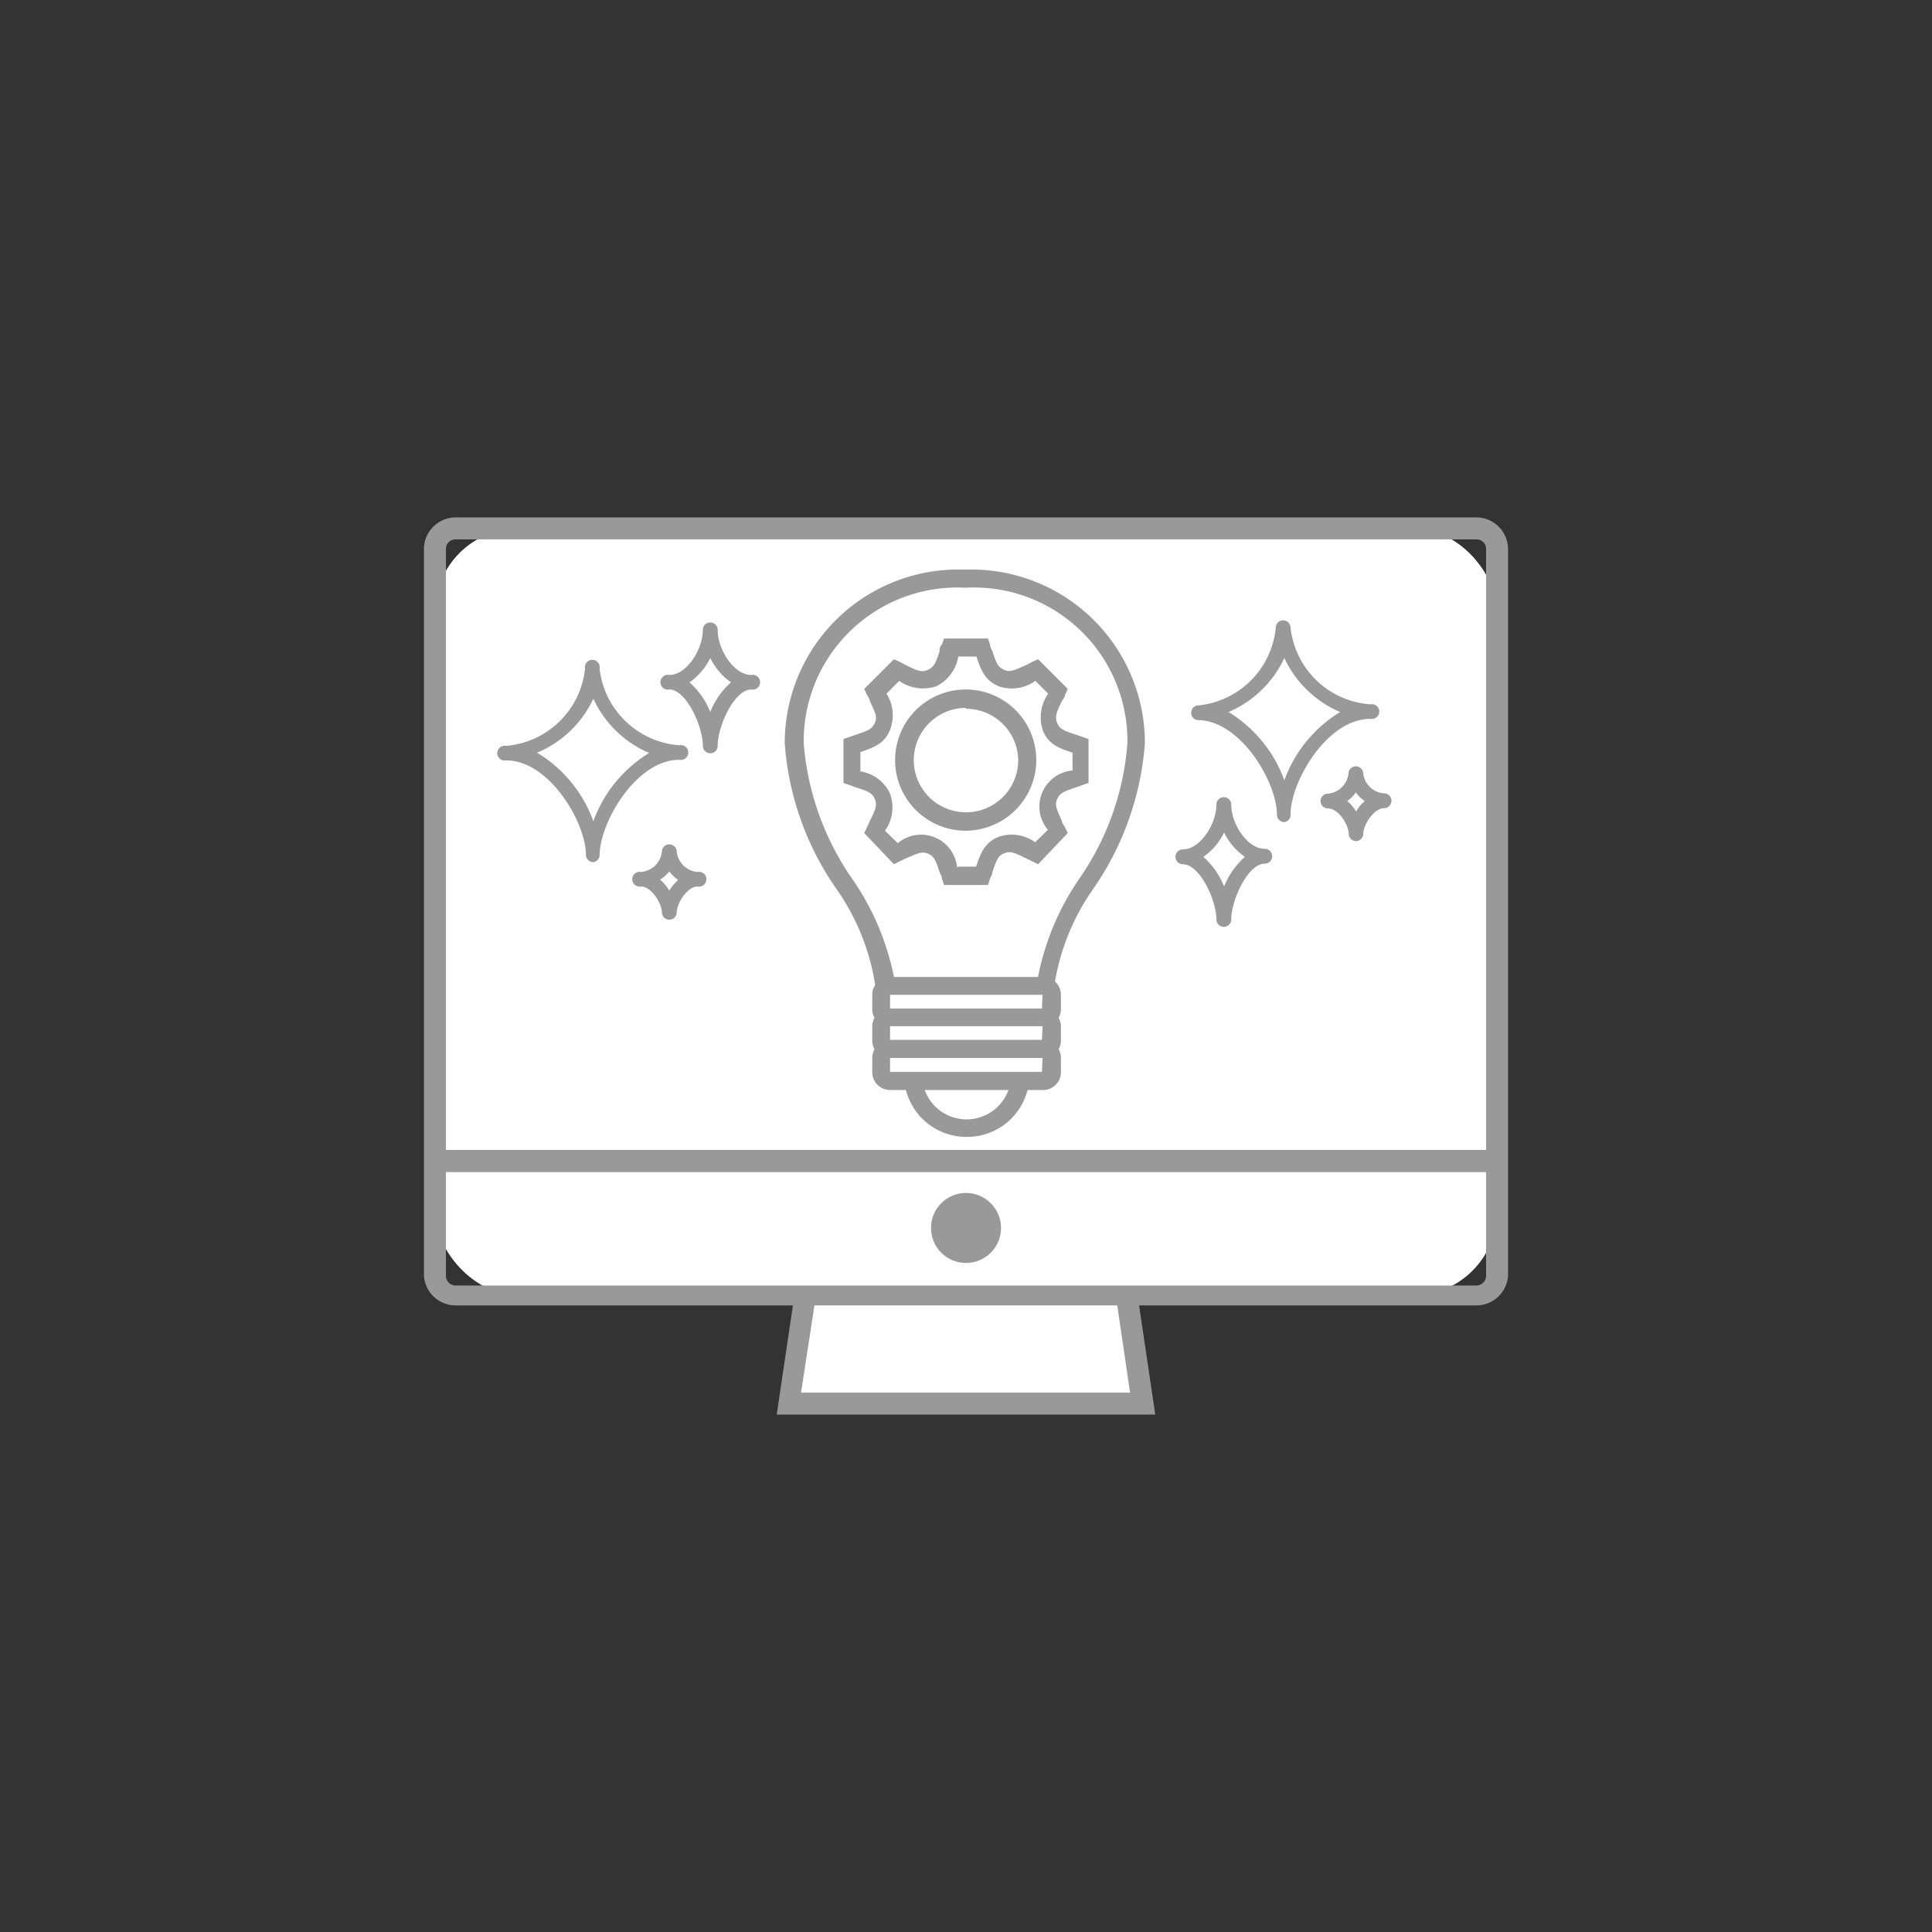 <svg xmlns="http://www.w3.org/2000/svg" viewBox="0 0 65.12 65.12"><rect x="0" y="0" width="65.12" height="65.12" fill="#333333" stroke="none"/><defs><style>.cls-1{fill:#fff;}.cls-2{fill:#999;}.cls-3{fill:none;}</style></defs><title>ico_creative_6</title><g id="レイヤー_2" data-name="レイヤー 2"><g id="レイヤー_1-2" data-name="レイヤー 1"><polygon class="cls-1" points="38.51 47.31 26.61 47.31 28.73 32.96 36.38 32.96 38.51 47.31"/><path class="cls-2" d="M38.94,47.68H26.18l2.24-15.09H36.7ZM27,46.94H38.09l-2-13.61h-7Z"/><rect class="cls-1" x="14.66" y="17.81" width="35.8" height="25.85" rx="2.83"/><path class="cls-2" d="M49.76,44H15.36A1.07,1.07,0,0,1,14.29,43V18.5a1.07,1.07,0,0,1,1.07-1.06h34.4a1.07,1.07,0,0,1,1.07,1.06V43A1.07,1.07,0,0,1,49.76,44ZM15.36,18.18a.32.32,0,0,0-.33.32V43a.33.33,0,0,0,.33.33h34.4a.33.33,0,0,0,.33-.33V18.5a.32.32,0,0,0-.33-.32Z"/><rect class="cls-2" x="14.66" y="38.76" width="35.8" height="0.74"/><rect class="cls-2" x="14.66" y="38.76" width="35.8" height="0.74"/><circle class="cls-2" cx="32.56" cy="41.39" r="1.18"/><path class="cls-1" d="M38.32,25.05c0,3.42-3.09,5.74-3.09,8.45H29.88c0-2.71-3.08-5-3.08-8.45a5.51,5.51,0,0,1,5.76-5.55A5.51,5.51,0,0,1,38.32,25.05Z"/><path class="cls-2" d="M35.54,33.81h-6V33.5a7.68,7.68,0,0,0-1.37-3.57,9.8,9.8,0,0,1-1.72-4.88,5.85,5.85,0,0,1,6.07-5.85,5.85,5.85,0,0,1,6.07,5.85,9.89,9.89,0,0,1-1.72,4.88,7.68,7.68,0,0,0-1.37,3.57Zm-5.36-.62h4.76a8.82,8.82,0,0,1,1.43-3.56A9.19,9.19,0,0,0,38,25.05a5.17,5.17,0,0,0-5.45-5.24,5.18,5.18,0,0,0-5.46,5.24,9.29,9.29,0,0,0,1.64,4.58A8.84,8.84,0,0,1,30.18,33.19Z"/><path class="cls-1" d="M36.43,26.17v-1c-.54-.19-.87-.24-1-.65h0c-.17-.41,0-.69.27-1.19l-.74-.74c-.5.24-.78.44-1.19.27h0c-.41-.17-.46-.5-.65-1H32c-.19.52-.24.86-.65,1h0c-.41.17-.69,0-1.2-.27l-.73.74c.24.5.44.78.27,1.19s-.51.46-1,.65v1c.53.19.87.24,1,.65s0,.7-.27,1.2l.73.73c.51-.24.79-.44,1.2-.27h0c.41.17.46.51.65,1h1c.19-.53.24-.87.65-1h0c.41-.17.69,0,1.19.27l.74-.73c-.24-.51-.44-.79-.27-1.2S35.9,26.36,36.43,26.17Z"/><path class="cls-2" d="M33.3,29.83H31.82l-.07-.21c0-.08-.05-.15-.08-.22-.13-.4-.19-.55-.4-.63s-.35,0-.73.16l-.21.1-.2.1-1-1.05.09-.19.1-.22c.19-.38.25-.52.17-.73s-.23-.27-.64-.4l-.22-.08-.2-.07V24.91l.2-.07.23-.08c.4-.13.54-.19.63-.4s0-.35-.17-.73c0-.06-.06-.14-.1-.21l-.09-.2,1-1,.2.09.21.11c.38.19.52.25.73.16s.27-.23.4-.63c0-.07,0-.15.08-.23l.07-.2H33.3l.07.2c0,.08.05.16.08.23.13.4.19.54.4.63s.35,0,.73-.16l.21-.11.2-.09,1,1-.09.2c0,.07-.07.15-.11.21-.18.38-.24.52-.16.73s.22.27.63.4l.23.08.2.07v1.48l-.2.07-.23.08c-.4.14-.54.19-.63.4s0,.35.16.73c0,.07.07.14.11.22l.09.19-1,1.05-.2-.1-.21-.1c-.38-.19-.52-.25-.73-.17s-.27.24-.4.64c0,.07-.05.14-.08.22Zm-1-.62h.6c.15-.43.27-.8.75-1a1.34,1.34,0,0,1,1.24.18h0l.43-.42h0a1.22,1.22,0,0,1,.83-2h0v-.6h0c-.44-.15-.81-.27-1-.75a1.4,1.4,0,0,1,.18-1.24h0l-.43-.43h0a1.36,1.36,0,0,1-1.24.18c-.48-.2-.6-.57-.75-1h-.61a1.36,1.36,0,0,1-.74,1,1.39,1.39,0,0,1-1.25-.18h0l-.43.43h0A1.36,1.36,0,0,1,30,24.6c-.19.48-.57.6-1,.75h0V26h0a1.33,1.33,0,0,1,1,.75A1.36,1.36,0,0,1,29.83,28h0l.43.42h0a1.22,1.22,0,0,1,2,.82Z"/><circle class="cls-1" cx="32.56" cy="25.65" r="2.07"/><path class="cls-2" d="M32.56,28a2.38,2.38,0,1,1,2.37-2.38A2.39,2.39,0,0,1,32.56,28Zm0-4.14a1.76,1.76,0,1,0,1.76,1.76A1.76,1.76,0,0,0,32.56,23.89Z"/><path class="cls-1" d="M34.34,36.23a1.78,1.78,0,0,1-3.56,0"/><path class="cls-2" d="M32.56,38.32a2.1,2.1,0,0,1-2.09-2.09h.61a1.48,1.48,0,0,0,3,0h.62A2.1,2.1,0,0,1,32.56,38.32Z"/><rect class="cls-1" x="29.69" y="33.23" width="5.74" height="1.07" rx="0.53"/><path class="cls-2" d="M35.14,34.61H30a.6.6,0,0,1-.6-.6v-.48a.6.6,0,0,1,.6-.6h5.16a.6.6,0,0,1,.6.6V34A.6.6,0,0,1,35.14,34.61Zm0-1.08H30L30,34l5.12,0Z"/><rect class="cls-1" x="29.69" y="34.3" width="5.74" height="1.07" rx="0.53"/><path class="cls-2" d="M35.14,35.67H30a.6.6,0,0,1-.6-.6v-.48A.6.6,0,0,1,30,34h5.16a.6.6,0,0,1,.6.6v.48A.6.6,0,0,1,35.14,35.67Zm0-1.08-5.14,0,0,.46h5.12Z"/><rect class="cls-1" x="29.69" y="35.37" width="5.74" height="1.07" rx="0.53"/><path class="cls-2" d="M35.14,36.74H30a.6.6,0,0,1-.6-.6v-.48a.6.6,0,0,1,.6-.6h5.16a.6.6,0,0,1,.6.6v.48A.6.6,0,0,1,35.14,36.74Zm0-1.08H30l0,.47,5.12,0Z"/><path class="cls-2" d="M23.94,25.39a.25.25,0,0,1-.25-.25c0-.68-.57-1.9-1.13-1.9a.25.25,0,1,1,0-.49c.58,0,1.13-.85,1.13-1.52a.25.25,0,0,1,.5,0c0,.67.55,1.52,1.13,1.52a.25.25,0,1,1,0,.49c-.56,0-1.13,1.22-1.13,1.9A.25.25,0,0,1,23.94,25.39ZM23.24,23a2.58,2.58,0,0,1,.7,1,2.58,2.58,0,0,1,.7-1,2.16,2.16,0,0,1-.7-.82A2.16,2.16,0,0,1,23.24,23Z"/><path class="cls-2" d="M20,29.06a.25.25,0,0,1-.25-.24h0v0c0-1.09-1.23-3.19-2.69-3.19a.25.25,0,1,1,0-.49h0a2.92,2.92,0,0,0,2.66-2.6.25.25,0,1,1,.49,0h0v0a2.92,2.92,0,0,0,2.69,2.58.25.25,0,1,1,0,.49c-1.47,0-2.69,2.13-2.69,3.22A.25.25,0,0,1,20,29.06Zm-1.88-3.68A4.48,4.48,0,0,1,20,27.68a4.48,4.48,0,0,1,1.88-2.3A3.65,3.65,0,0,1,20,23.55,3.65,3.65,0,0,1,18.08,25.38Z"/><path class="cls-2" d="M22.56,31a.25.25,0,0,1-.25-.25c0-.3-.36-.87-.7-.87a.25.25,0,1,1,0-.49.77.77,0,0,0,.7-.68.25.25,0,0,1,.5,0,.77.77,0,0,0,.7.68.25.25,0,1,1,0,.49c-.34,0-.7.57-.7.87A.25.25,0,0,1,22.56,31Zm-.3-1.34a1.48,1.48,0,0,1,.3.36,1.48,1.48,0,0,1,.3-.36,1.18,1.18,0,0,1-.3-.29A1.18,1.18,0,0,1,22.26,29.64Z"/><path class="cls-2" d="M41.26,31.24A.25.25,0,0,1,41,31h0v0c0-.68-.57-1.87-1.13-1.87a.25.25,0,0,1,0-.5c.58,0,1.13-.85,1.13-1.51a.25.25,0,0,1,.25-.25.25.25,0,0,1,.25.25h0v0c0,.66.55,1.49,1.13,1.49a.25.25,0,0,1,0,.5c-.56,0-1.13,1.21-1.13,1.89A.25.25,0,0,1,41.26,31.24Zm-.7-2.36a2.66,2.66,0,0,1,.7,1,2.66,2.66,0,0,1,.7-1,2.09,2.09,0,0,1-.7-.82A2.09,2.09,0,0,1,40.56,28.88Z"/><path class="cls-2" d="M43.29,27.71a.25.25,0,0,1-.25-.25h0v0c0-1.09-1.22-3.19-2.69-3.19a.25.25,0,0,1,0-.49h0A2.91,2.91,0,0,0,43,21.16a.25.25,0,0,1,.5,0h0v0a2.91,2.91,0,0,0,2.69,2.58.25.25,0,1,1,0,.49c-1.47,0-2.69,2.13-2.69,3.21A.25.25,0,0,1,43.29,27.71ZM41.41,24a4.48,4.48,0,0,1,1.88,2.3A4.48,4.48,0,0,1,45.17,24a3.67,3.67,0,0,1-1.88-1.82A3.67,3.67,0,0,1,41.41,24Z"/><path class="cls-2" d="M45.71,28.35a.25.25,0,0,1-.25-.24h0c0-.29-.33-.86-.7-.86a.25.25,0,0,1,0-.5h0a.76.76,0,0,0,.69-.67.25.25,0,0,1,.25-.25h0a.25.25,0,0,1,.25.25h0a.76.76,0,0,0,.7.66.25.25,0,0,1,0,.5c-.34,0-.7.56-.7.87a.25.25,0,0,1-.25.24ZM45.41,27a1.43,1.43,0,0,1,.3.35A1.43,1.43,0,0,1,46,27a1.18,1.18,0,0,1-.3-.29A1.18,1.18,0,0,1,45.41,27Z"/><circle class="cls-3" cx="32.56" cy="32.56" r="32.56"/></g></g></svg>